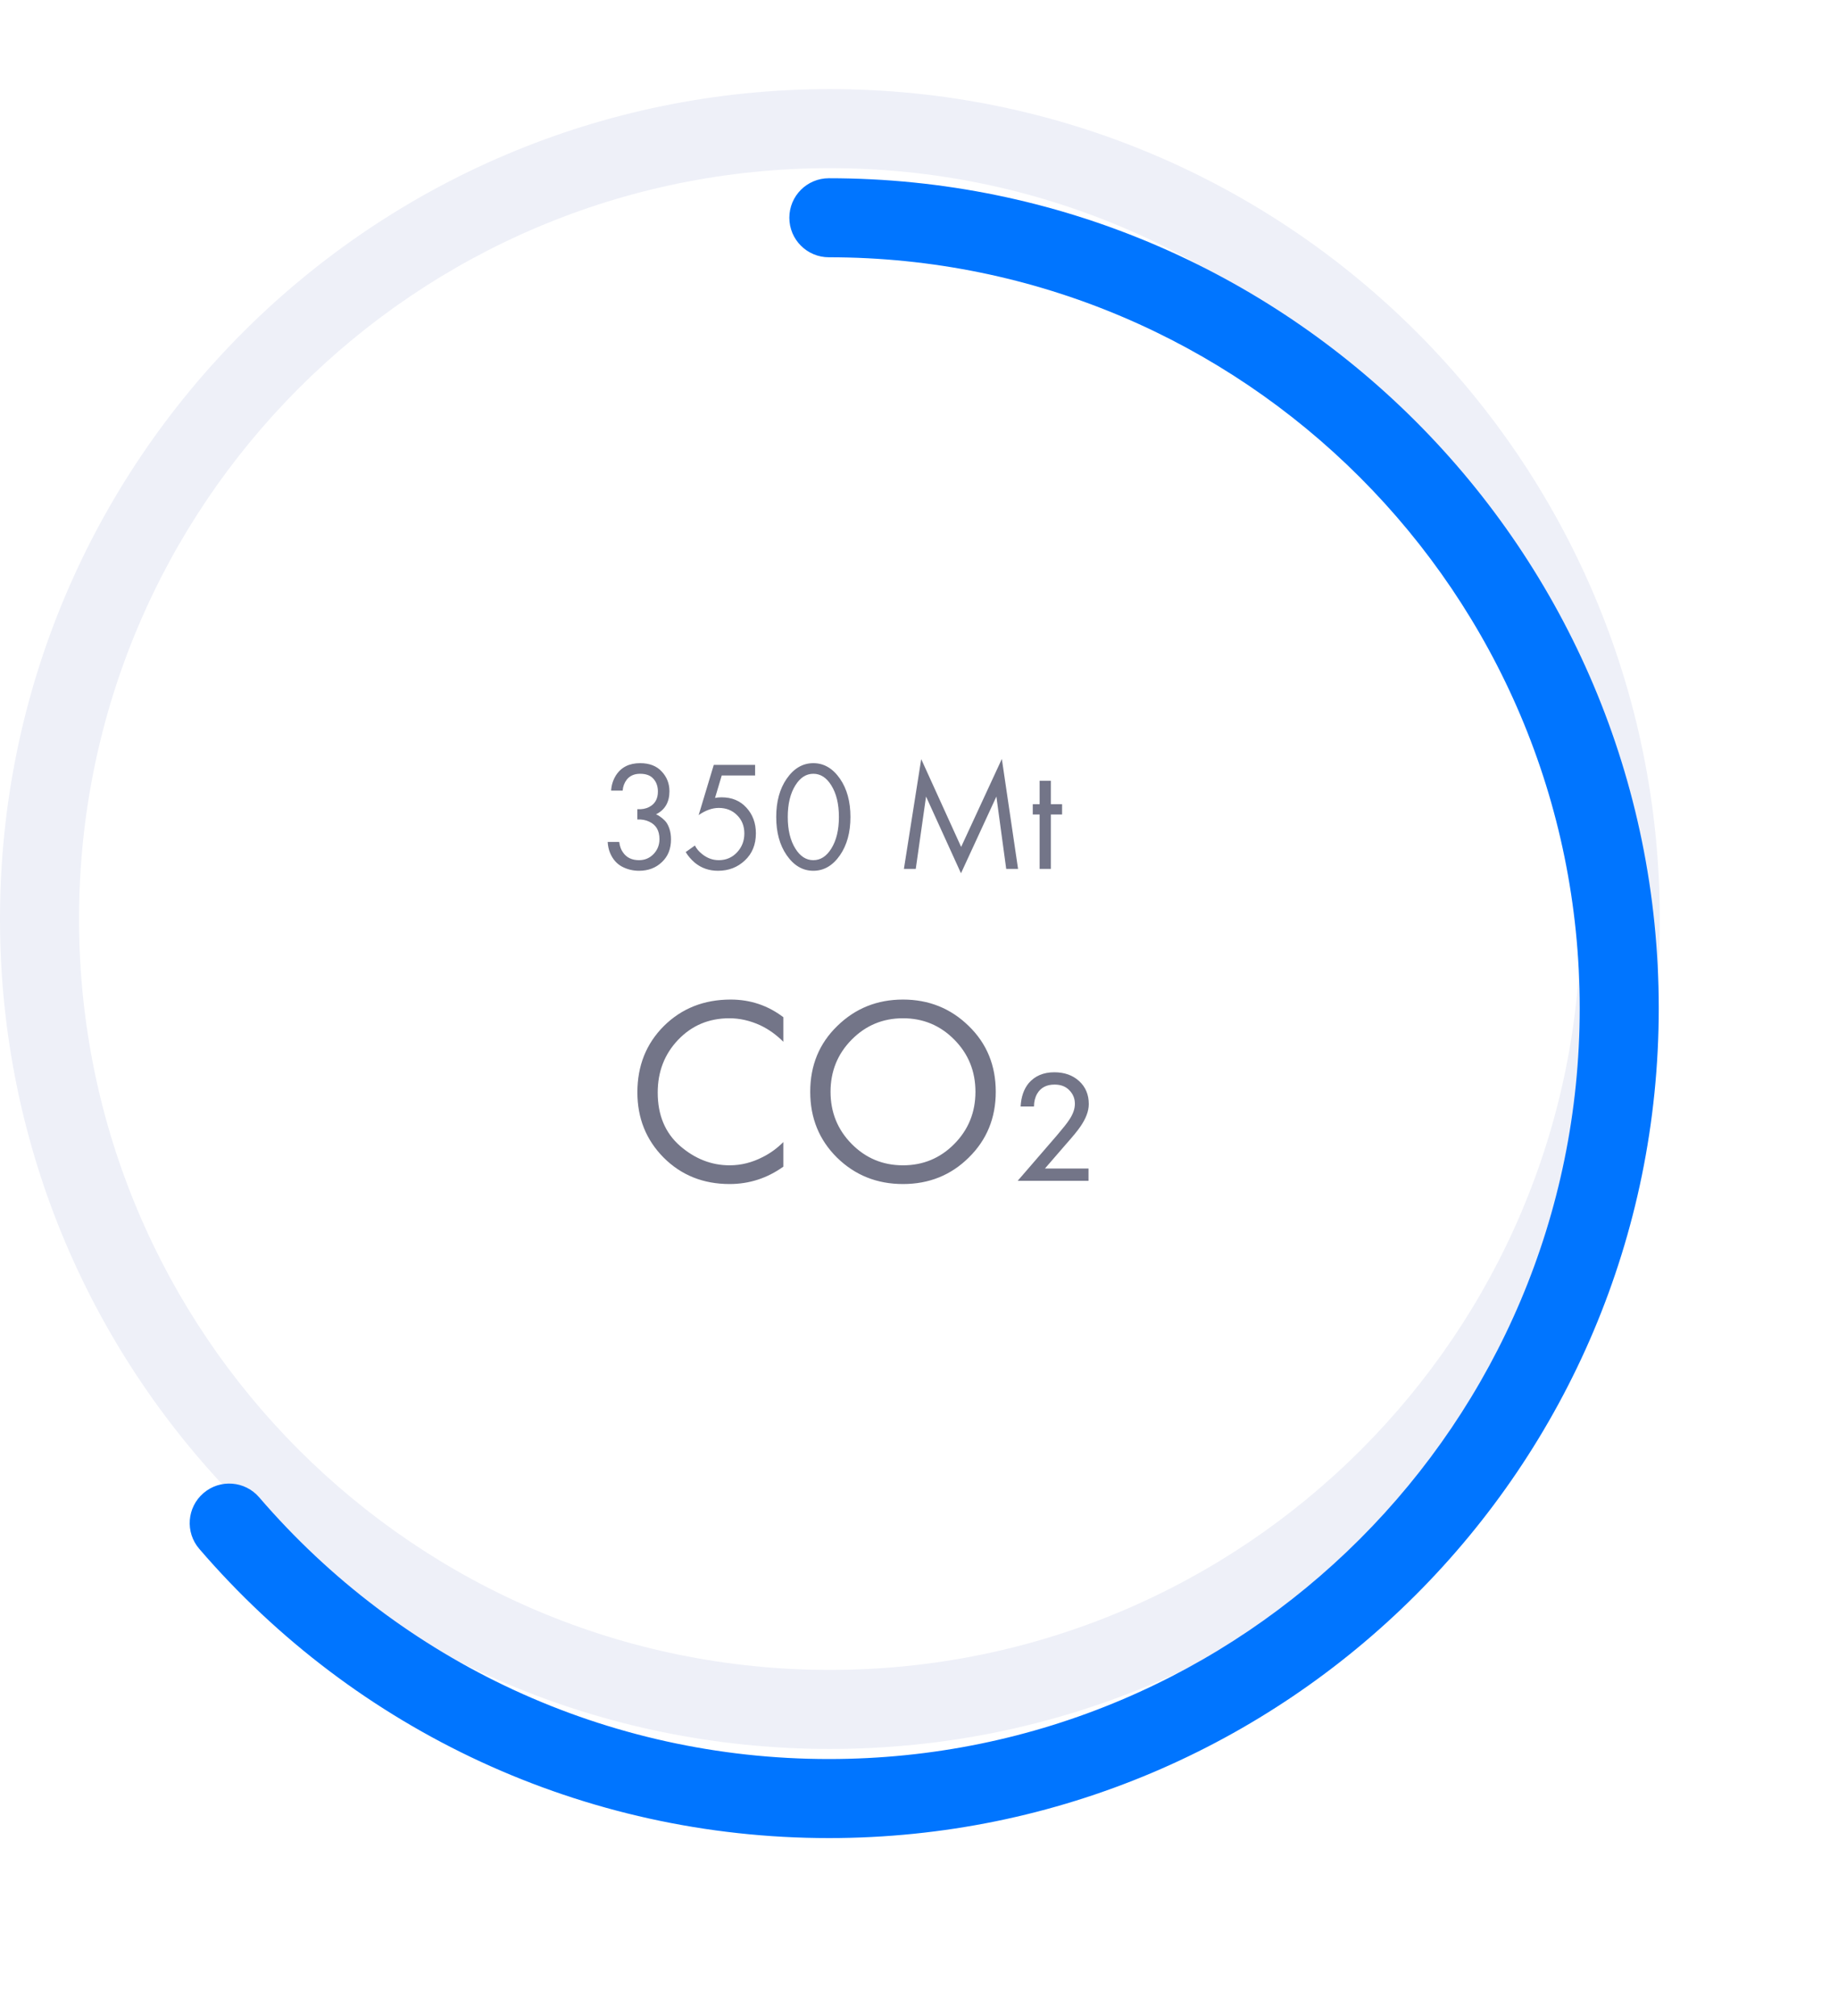<?xml version="1.0" encoding="UTF-8"?> <svg xmlns="http://www.w3.org/2000/svg" width="165" height="181" viewBox="0 0 165 181" fill="none"> <path fill-rule="evenodd" clip-rule="evenodd" d="M0 82.5C0 41.355 33.355 8 74.5 8C115.645 8 149 41.355 149 82.5C149 123.645 115.645 157 74.5 157C33.355 157 0 123.645 0 82.5ZM141.905 82.5C141.905 45.273 111.727 15.095 74.5 15.095C37.273 15.095 7.095 45.273 7.095 82.5C7.095 119.727 37.273 149.905 74.5 149.905C111.727 149.905 141.905 119.727 141.905 82.5Z" fill="#EEF0F8"></path> <g filter="url(#filter0_d)"> <path d="M17.887 131.036C16.609 129.55 16.779 127.311 18.265 126.034C19.75 124.756 21.99 124.926 23.267 126.412C35.998 141.224 54.495 149.905 74.408 149.905C111.634 149.905 141.813 119.727 141.813 82.5C141.813 45.273 111.634 15.095 74.408 15.095C72.448 15.095 70.86 13.507 70.86 11.548C70.86 9.588 72.448 8 74.408 8C115.553 8 148.908 41.355 148.908 82.5C148.908 123.645 115.553 157 74.408 157C52.404 157 31.952 147.401 17.887 131.036Z" fill="#0075FF"></path> </g> <path d="M55.897 70.972H54.861C54.889 70.477 55.034 70.02 55.295 69.6C55.762 68.872 56.485 68.508 57.465 68.508C58.296 68.508 58.94 68.755 59.397 69.25C59.864 69.745 60.097 70.337 60.097 71.028C60.097 72.008 59.696 72.699 58.893 73.1C59.015 73.147 59.131 73.212 59.243 73.296C59.365 73.371 59.509 73.492 59.677 73.66C59.845 73.828 59.981 74.061 60.083 74.36C60.186 74.649 60.237 74.981 60.237 75.354C60.237 76.203 59.962 76.885 59.411 77.398C58.87 77.911 58.189 78.168 57.367 78.168C56.817 78.168 56.303 78.042 55.827 77.79C55.351 77.529 54.997 77.118 54.763 76.558C54.642 76.259 54.572 75.933 54.553 75.578H55.589C55.636 75.961 55.748 76.273 55.925 76.516C56.243 76.983 56.723 77.216 57.367 77.216C57.881 77.216 58.315 77.034 58.669 76.67C59.024 76.297 59.201 75.849 59.201 75.326C59.201 74.561 58.893 74.038 58.277 73.758C57.969 73.609 57.615 73.543 57.213 73.562V72.638C57.615 72.666 57.969 72.601 58.277 72.442C58.8 72.171 59.061 71.709 59.061 71.056C59.061 70.599 58.931 70.221 58.669 69.922C58.408 69.614 58.007 69.46 57.465 69.46C56.943 69.46 56.541 69.637 56.261 69.992C56.047 70.272 55.925 70.599 55.897 70.972ZM67.787 68.662V69.614H64.791L64.189 71.63C64.348 71.593 64.544 71.574 64.777 71.574C65.701 71.574 66.443 71.882 67.003 72.498C67.572 73.114 67.857 73.884 67.857 74.808C67.857 75.816 67.526 76.628 66.863 77.244C66.21 77.86 65.407 78.168 64.455 78.168C63.652 78.168 62.957 77.925 62.369 77.44C62.033 77.151 61.762 76.833 61.557 76.488L62.383 75.9C62.523 76.18 62.733 76.432 63.013 76.656C63.47 77.029 63.974 77.216 64.525 77.216C65.178 77.216 65.724 76.983 66.163 76.516C66.602 76.049 66.821 75.485 66.821 74.822C66.821 74.15 66.602 73.599 66.163 73.17C65.734 72.741 65.188 72.526 64.525 72.526C63.937 72.526 63.335 72.741 62.719 73.17L64.077 68.662H67.787ZM75.408 76.768C74.764 77.701 73.966 78.168 73.014 78.168C72.062 78.168 71.264 77.701 70.62 76.768C69.995 75.863 69.682 74.719 69.682 73.338C69.682 71.957 69.995 70.813 70.62 69.908C71.264 68.975 72.062 68.508 73.014 68.508C73.966 68.508 74.764 68.975 75.408 69.908C76.033 70.813 76.346 71.957 76.346 73.338C76.346 74.719 76.033 75.863 75.408 76.768ZM74.624 70.496C74.195 69.805 73.658 69.46 73.014 69.46C72.37 69.46 71.833 69.805 71.404 70.496C70.947 71.224 70.718 72.171 70.718 73.338C70.718 74.505 70.947 75.452 71.404 76.18C71.833 76.871 72.37 77.216 73.014 77.216C73.658 77.216 74.195 76.871 74.624 76.18C75.081 75.452 75.31 74.505 75.31 73.338C75.31 72.171 75.081 71.224 74.624 70.496ZM82.209 78H81.145L82.699 68.144L86.283 76.026L89.937 68.13L91.393 78H90.329L89.447 71.504L86.269 78.392L83.133 71.504L82.209 78ZM95.345 73.114H94.337V78H93.329V73.114H92.713V72.19H93.329V70.09H94.337V72.19H95.345V73.114Z" fill="#737588"></path> <path d="M70.323 91.312V93.52C69.683 92.88 68.987 92.384 68.236 92.032C67.323 91.616 66.403 91.408 65.475 91.408C63.636 91.408 62.099 92.056 60.867 93.352C59.651 94.632 59.044 96.208 59.044 98.08C59.044 100.096 59.708 101.688 61.035 102.856C62.38 104.024 63.867 104.608 65.499 104.608C66.523 104.608 67.516 104.36 68.475 103.864C69.147 103.528 69.763 103.08 70.323 102.52V104.728C68.868 105.768 67.26 106.288 65.499 106.288C63.132 106.288 61.156 105.496 59.572 103.912C58.004 102.328 57.219 100.376 57.219 98.056C57.219 95.672 58.011 93.688 59.596 92.104C61.196 90.52 63.196 89.728 65.596 89.728C67.356 89.728 68.931 90.256 70.323 91.312ZM86.967 103.912C85.367 105.496 83.399 106.288 81.063 106.288C78.727 106.288 76.751 105.496 75.135 103.912C73.535 102.328 72.735 100.36 72.735 98.008C72.735 95.64 73.543 93.672 75.159 92.104C76.775 90.52 78.743 89.728 81.063 89.728C83.383 89.728 85.351 90.52 86.967 92.104C88.583 93.672 89.391 95.64 89.391 98.008C89.391 100.36 88.583 102.328 86.967 103.912ZM85.671 93.328C84.407 92.048 82.871 91.408 81.063 91.408C79.255 91.408 77.719 92.048 76.455 93.328C75.191 94.608 74.559 96.168 74.559 98.008C74.559 99.848 75.191 101.408 76.455 102.688C77.719 103.968 79.255 104.608 81.063 104.608C82.871 104.608 84.407 103.968 85.671 102.688C86.935 101.408 87.567 99.848 87.567 98.008C87.567 96.168 86.935 94.608 85.671 93.328ZM97.718 106H91.358L94.862 101.944C95.422 101.288 95.79 100.824 95.966 100.552C96.318 100.04 96.494 99.552 96.494 99.088C96.494 98.608 96.326 98.2 95.99 97.864C95.67 97.528 95.23 97.36 94.67 97.36C93.95 97.36 93.43 97.632 93.11 98.176C92.918 98.512 92.822 98.896 92.822 99.328H91.622C91.67 98.464 91.91 97.768 92.342 97.24C92.902 96.584 93.67 96.256 94.646 96.256C95.558 96.256 96.302 96.52 96.878 97.048C97.454 97.576 97.742 98.264 97.742 99.112C97.742 99.736 97.486 100.416 96.974 101.152C96.734 101.504 96.294 102.04 95.654 102.76L93.806 104.896H97.718V106Z" fill="#737588"></path> <defs> <filter id="filter0_d" x="1.029" y="0" width="163.879" height="181" filterUnits="userSpaceOnUse" color-interpolation-filters="sRGB"> <feFlood flood-opacity="0" result="BackgroundImageFix"></feFlood> <feColorMatrix in="SourceAlpha" type="matrix" values="0 0 0 0 0 0 0 0 0 0 0 0 0 0 0 0 0 0 127 0" result="hardAlpha"></feColorMatrix> <feOffset dy="8"></feOffset> <feGaussianBlur stdDeviation="8"></feGaussianBlur> <feColorMatrix type="matrix" values="0 0 0 0 0 0 0 0 0 0.46 0 0 0 0 1 0 0 0 0.3 0"></feColorMatrix> <feBlend mode="normal" in2="BackgroundImageFix" result="effect1_dropShadow"></feBlend> <feBlend mode="normal" in="SourceGraphic" in2="effect1_dropShadow" result="shape"></feBlend> </filter> </defs> </svg> 